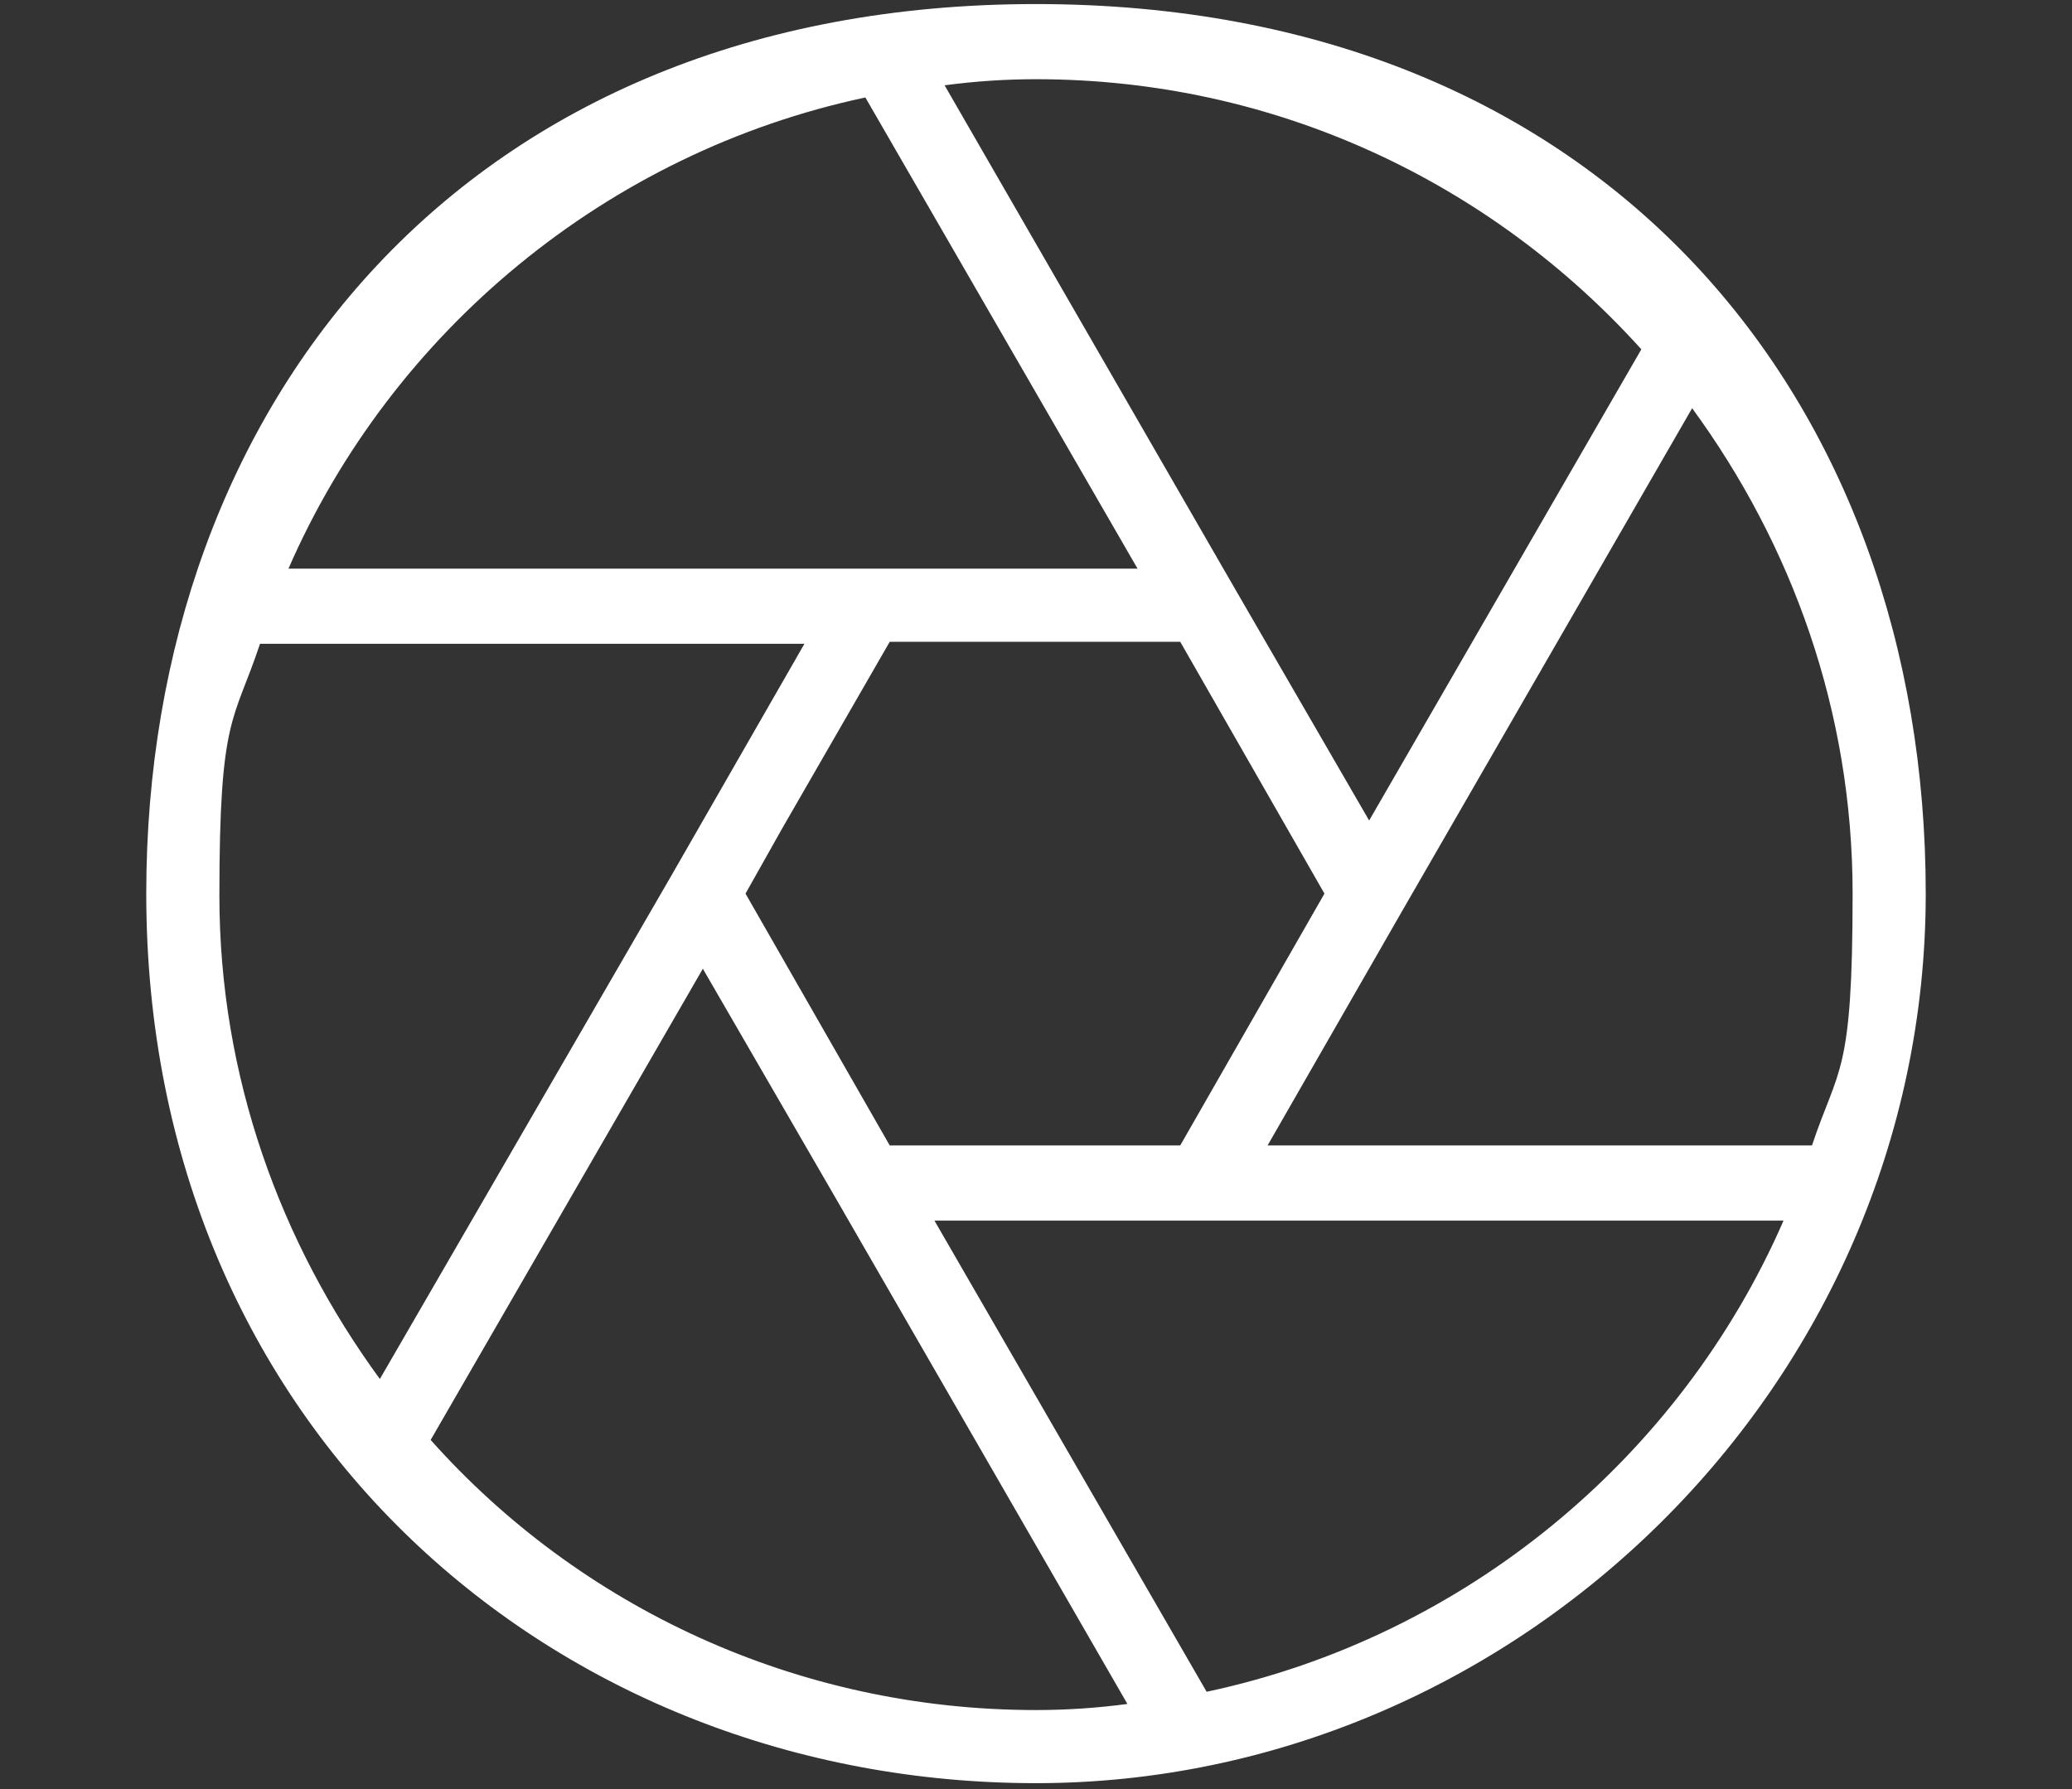 <svg viewBox="0 0 102 88.1" xmlns="http://www.w3.org/2000/svg"><rect x="0" y="0" width="102" height="88.1" fill="#333333" stroke="none"/><path d="m7.2 44c0 26.4 20.2 43.8 43.8 43.8s43.8-19.6 43.8-43.8-15.7-43.8-43.8-43.8-43.8 19.7-43.8 43.8zm82 12.4h-26.8l6.6-11.5 14.3-24.8c4.9 6.7 7.9 14.9 7.9 23.9s-.7 8.5-2 12.4zm-45.4 0-7.1-12.4 1.8-3.2 5.3-9.2h14.3l7.1 12.4-7.1 12.4zm37-39.2-13.4 23.2-6.6-11.4-14.3-24.8c1.5-.2 3-.3 4.5-.3 11.8 0 22.4 5.1 29.8 13.3zm-38.2-12.4 13.4 23.2h-41.8c5.1-11.7 15.7-20.5 28.4-23.2zm-29.8 26.9h26.8l-6.6 11.5-14.3 24.7c-4.9-6.7-7.9-14.9-7.9-23.8s.7-8.5 2-12.4zm8.4 39.2 13.4-23.2 6.6 11.4 14.3 24.8c-1.5.2-3 .3-4.5.3-11.8 0-22.5-5.1-29.8-13.3zm38.2 12.4-13.4-23.2h41.8c-5.1 11.7-15.7 20.5-28.4 23.2z" fill="#fff"/></svg>